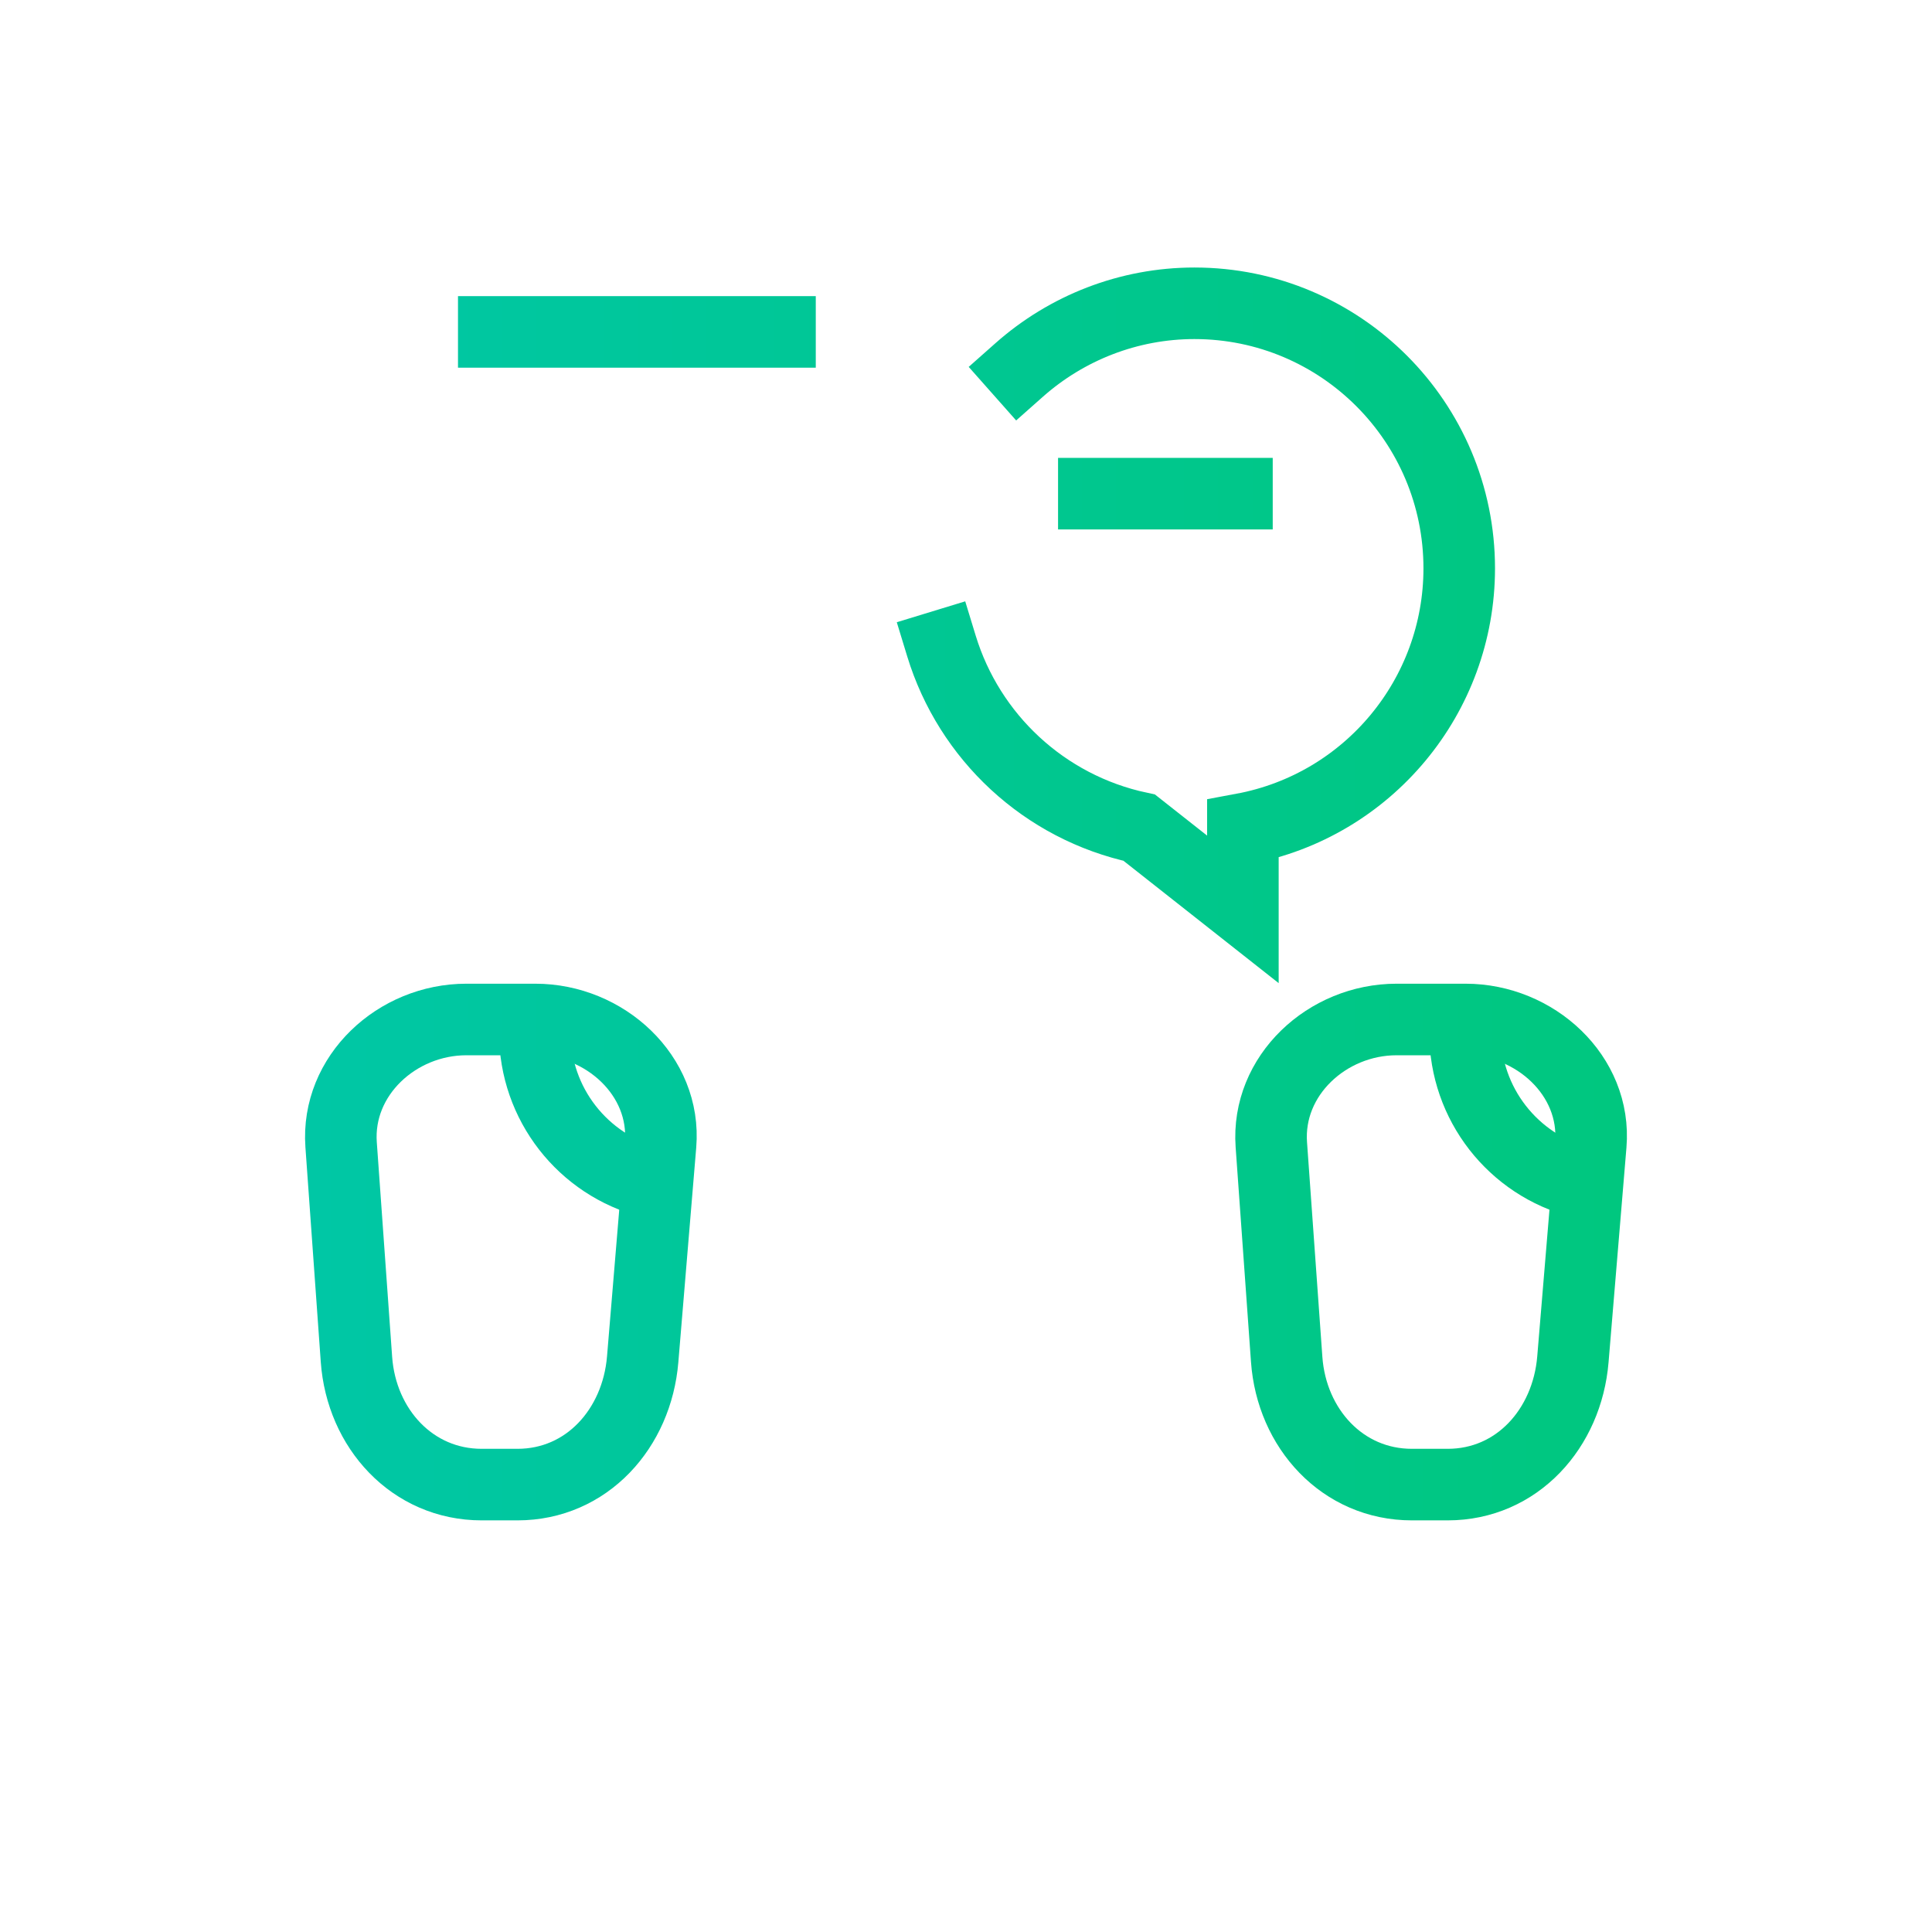 <?xml version="1.0" encoding="UTF-8" standalone="no"?>
<!-- Created with Inkscape (http://www.inkscape.org/) -->

<svg
   xmlns:dc="http://purl.org/dc/elements/1.1/"
   xmlns:cc="http://creativecommons.org/ns#"
   xmlns:rdf="http://www.w3.org/1999/02/22-rdf-syntax-ns#"
   xmlns:svg="http://www.w3.org/2000/svg"
   xmlns="http://www.w3.org/2000/svg"
   xmlns:xlink="http://www.w3.org/1999/xlink"
   xmlns:sodipodi="http://sodipodi.sourceforge.net/DTD/sodipodi-0.dtd"
   xmlns:inkscape="http://www.inkscape.org/namespaces/inkscape"
   width="54"
   height="54"
   viewBox="0 0 54 54"
   id="svg5411"
   version="1.1"
   inkscape:version="0.91 r13725"
   sodipodi:docname="rp3b.svg">
  <defs
     id="defs5413">
    <linearGradient
       inkscape:collect="always"
       id="linearGradient5446">
      <stop
         style="stop-color:#00c775;stop-opacity:1;"
         offset="0"
         id="stop5448" />
      <stop
         style="stop-color:#00c7ae;stop-opacity:1"
         offset="1"
         id="stop5450" />
    </linearGradient>
    <linearGradient
       inkscape:collect="always"
       xlink:href="#linearGradient5446"
       id="linearGradient6022"
       x1="54.557"
       y1="1021.608"
       x2="0.193"
       y2="1021.608"
       gradientUnits="userSpaceOnUse" />
  </defs>
  <sodipodi:namedview
     id="base"
     pagecolor="#ffffff"
     bordercolor="#666666"
     borderopacity="1.0"
     inkscape:pageopacity="0.0"
     inkscape:pageshadow="2"
     inkscape:zoom="1.1772245"
     inkscape:cx="179.02118"
     inkscape:cy="-65.310078"
     inkscape:document-units="px"
     inkscape:current-layer="layer1"
     showgrid="false"
     units="px"
     inkscape:window-width="1863"
     inkscape:window-height="1056"
     inkscape:window-x="57"
     inkscape:window-y="24"
     inkscape:window-maximized="1" />
  <g
     inkscape:label="Layer 1"
     inkscape:groupmode="layer"
     id="layer1"
     transform="translate(0,-998.362)">
    <g
       id="g6000"
       style="stroke:url(#linearGradient6022)">
      <path
         sodipodi:nodetypes="cccccccc"
         inkscape:connector-curvature="0"
         id="path6035"
         d="m 26.314,1016.418 c 0.776,2.541 2.872,4.509 5.529,5.078 l 2.896,2.283 0,-2.248 c 3.503,-0.653 6.045,-3.713 6.047,-7.281 0,-4.093 -3.314,-7.411 -7.402,-7.411 l 0,0 c -1.84,0 -3.571,0.688 -4.897,1.863"
         style="opacity:1;fill:none;fill-opacity:0.379;fill-rule:nonzero;stroke:url(#linearGradient6022);stroke-width:2;stroke-linecap:square;stroke-linejoin:miter;stroke-miterlimit:4;stroke-dasharray:none;stroke-dashoffset:0;stroke-opacity:1" />
      <path
         inkscape:connector-curvature="0"
         id="path6037"
         d="m 17.879,999.362 a 10,10.034 0 0 0 -10,10.034 10,10.034 0 0 0 8.585,9.921 l 0,3.51 4.809,-4.002 a 10,10.034 0 0 0 6.606,-9.428 10,10.034 0 0 0 -10,-10.034 z"
         style="opacity:1;fill:none;fill-opacity:0.379;fill-rule:nonzero;stroke:url(#linearGradient6022);stroke-width:2;stroke-linecap:square;stroke-linejoin:miter;stroke-miterlimit:4;stroke-dasharray:none;stroke-dashoffset:0;stroke-opacity:1" />
      <path
         style="fill:none;fill-rule:evenodd;stroke:url(#linearGradient6022);stroke-width:2;stroke-linecap:butt;stroke-linejoin:miter;stroke-miterlimit:4;stroke-dasharray:none;stroke-opacity:1"
         d="m 12.801,1007.639 10,0"
         id="path6043"
         inkscape:connector-curvature="0" />
      <path
         inkscape:connector-curvature="0"
         id="path6045"
         d="m 14.801,1011.639 8,0"
         style="fill:none;fill-rule:evenodd;stroke:url(#linearGradient6022);stroke-width:2;stroke-linecap:butt;stroke-linejoin:miter;stroke-miterlimit:4;stroke-dasharray:none;stroke-opacity:1"
         sodipodi:nodetypes="cc" />
      <path
         sodipodi:nodetypes="cc"
         style="fill:none;fill-rule:evenodd;stroke:url(#linearGradient6022);stroke-width:2;stroke-linecap:butt;stroke-linejoin:miter;stroke-miterlimit:4;stroke-dasharray:none;stroke-opacity:1"
         d="m 29.573,1012.16 6,0"
         id="path6049"
         inkscape:connector-curvature="0" />
      <path
         inkscape:connector-curvature="0"
         id="path6051"
         d="m 29.573,1016.16 4,0"
         style="fill:none;fill-rule:evenodd;stroke:url(#linearGradient6022);stroke-width:2;stroke-linecap:butt;stroke-linejoin:miter;stroke-miterlimit:4;stroke-dasharray:none;stroke-opacity:1"
         sodipodi:nodetypes="cc" />
      <path
         sodipodi:nodetypes="sssssssss"
         inkscape:connector-curvature="0"
         id="path6057"
         d="m 13.034,1026.857 1.929,0 c 1.939,0 3.661,1.568 3.5,3.5 l -0.5,6 c -0.161,1.932 -1.561,3.5 -3.5,3.5 l -1,0 c -1.939,0 -3.362,-1.566 -3.5,-3.5 l -0.429,-6 c -0.138,-1.934 1.561,-3.5 3.5,-3.5 z"
         style="opacity:1;fill:none;fill-opacity:0.379;fill-rule:nonzero;stroke:url(#linearGradient6022);stroke-width:2;stroke-linecap:square;stroke-linejoin:miter;stroke-miterlimit:4;stroke-dasharray:none;stroke-dashoffset:0;stroke-opacity:1" />
      <path
         sodipodi:nodetypes="cccsc"
         inkscape:connector-curvature="0"
         id="path6059"
         d="m 14.79,1027.292 c 0.105,0.377 0.159,0.767 0.159,1.159 l 0,0 c 0,2.382 -1.931,4.312 -4.312,4.312 -0.178,0 -0.356,-0.011 -0.532,-0.033"
         style="opacity:1;fill:none;fill-opacity:0.379;fill-rule:nonzero;stroke:url(#linearGradient6022);stroke-width:2;stroke-linecap:square;stroke-linejoin:miter;stroke-miterlimit:4;stroke-dasharray:none;stroke-dashoffset:0;stroke-opacity:1" />
      <path
         sodipodi:nodetypes="cc"
         inkscape:connector-curvature="0"
         id="path6061"
         d="m 18.19,1031.41 c -1.899,-0.486 -3.241,-2.201 -3.241,-4.177"
         style="opacity:1;fill:none;fill-opacity:0.379;fill-rule:nonzero;stroke:url(#linearGradient6022);stroke-width:2;stroke-linecap:square;stroke-linejoin:miter;stroke-miterlimit:4;stroke-dasharray:none;stroke-dashoffset:0;stroke-opacity:1" />
      <path
         inkscape:connector-curvature="0"
         id="path6063"
         d="M 10.809,1042.895 C 6.426,1043.246 3,1046.887 3,1051.362 l 22,0 c 0,-4.475 -3.426,-8.116 -7.809,-8.467 L 14,1046.702 l -3.191,-3.807 z"
         style="opacity:1;fill:none;fill-opacity:0.379;fill-rule:nonzero;stroke:url(#linearGradient6022);stroke-width:2;stroke-linecap:square;stroke-linejoin:miter;stroke-miterlimit:4;stroke-dasharray:none;stroke-dashoffset:0;stroke-opacity:1" />
      <path
         sodipodi:nodetypes="sssssssss"
         inkscape:connector-curvature="0"
         id="path6067"
         d="m 39.034,1026.857 1.929,0 c 1.939,0 3.661,1.568 3.5,3.5 l -0.5,6 c -0.161,1.932 -1.561,3.5 -3.5,3.5 l -1,0 c -1.939,0 -3.362,-1.566 -3.5,-3.5 l -0.429,-6 c -0.138,-1.934 1.561,-3.5 3.5,-3.5 z"
         style="opacity:1;fill:none;fill-opacity:0.379;fill-rule:nonzero;stroke:url(#linearGradient6022);stroke-width:2;stroke-linecap:square;stroke-linejoin:miter;stroke-miterlimit:4;stroke-dasharray:none;stroke-dashoffset:0;stroke-opacity:1" />
      <path
         sodipodi:nodetypes="cccsc"
         inkscape:connector-curvature="0"
         id="path6069"
         d="m 40.79,1027.292 c 0.105,0.377 0.159,0.767 0.159,1.159 l 0,0 c 0,2.382 -1.931,4.312 -4.312,4.312 -0.178,0 -0.356,-0.011 -0.532,-0.033"
         style="opacity:1;fill:none;fill-opacity:0.379;fill-rule:nonzero;stroke:url(#linearGradient6022);stroke-width:2;stroke-linecap:square;stroke-linejoin:miter;stroke-miterlimit:4;stroke-dasharray:none;stroke-dashoffset:0;stroke-opacity:1" />
      <path
         sodipodi:nodetypes="cc"
         inkscape:connector-curvature="0"
         id="path6071"
         d="m 44.19,1031.41 c -1.899,-0.486 -3.241,-2.201 -3.241,-4.177"
         style="opacity:1;fill:none;fill-opacity:0.379;fill-rule:nonzero;stroke:url(#linearGradient6022);stroke-width:2;stroke-linecap:square;stroke-linejoin:miter;stroke-miterlimit:4;stroke-dasharray:none;stroke-dashoffset:0;stroke-opacity:1" />
      <path
         inkscape:connector-curvature="0"
         id="path6073"
         d="M 36.809,1042.895 C 32.426,1043.246 29,1046.887 29,1051.362 l 22,0 c 0,-4.475 -3.426,-8.116 -7.809,-8.467 L 40,1046.702 l -3.191,-3.807 z"
         style="opacity:1;fill:none;fill-opacity:0.379;fill-rule:nonzero;stroke:url(#linearGradient6022);stroke-width:2;stroke-linecap:square;stroke-linejoin:miter;stroke-miterlimit:4;stroke-dasharray:none;stroke-dashoffset:0;stroke-opacity:1" />
    </g>
  </g>
</svg>
